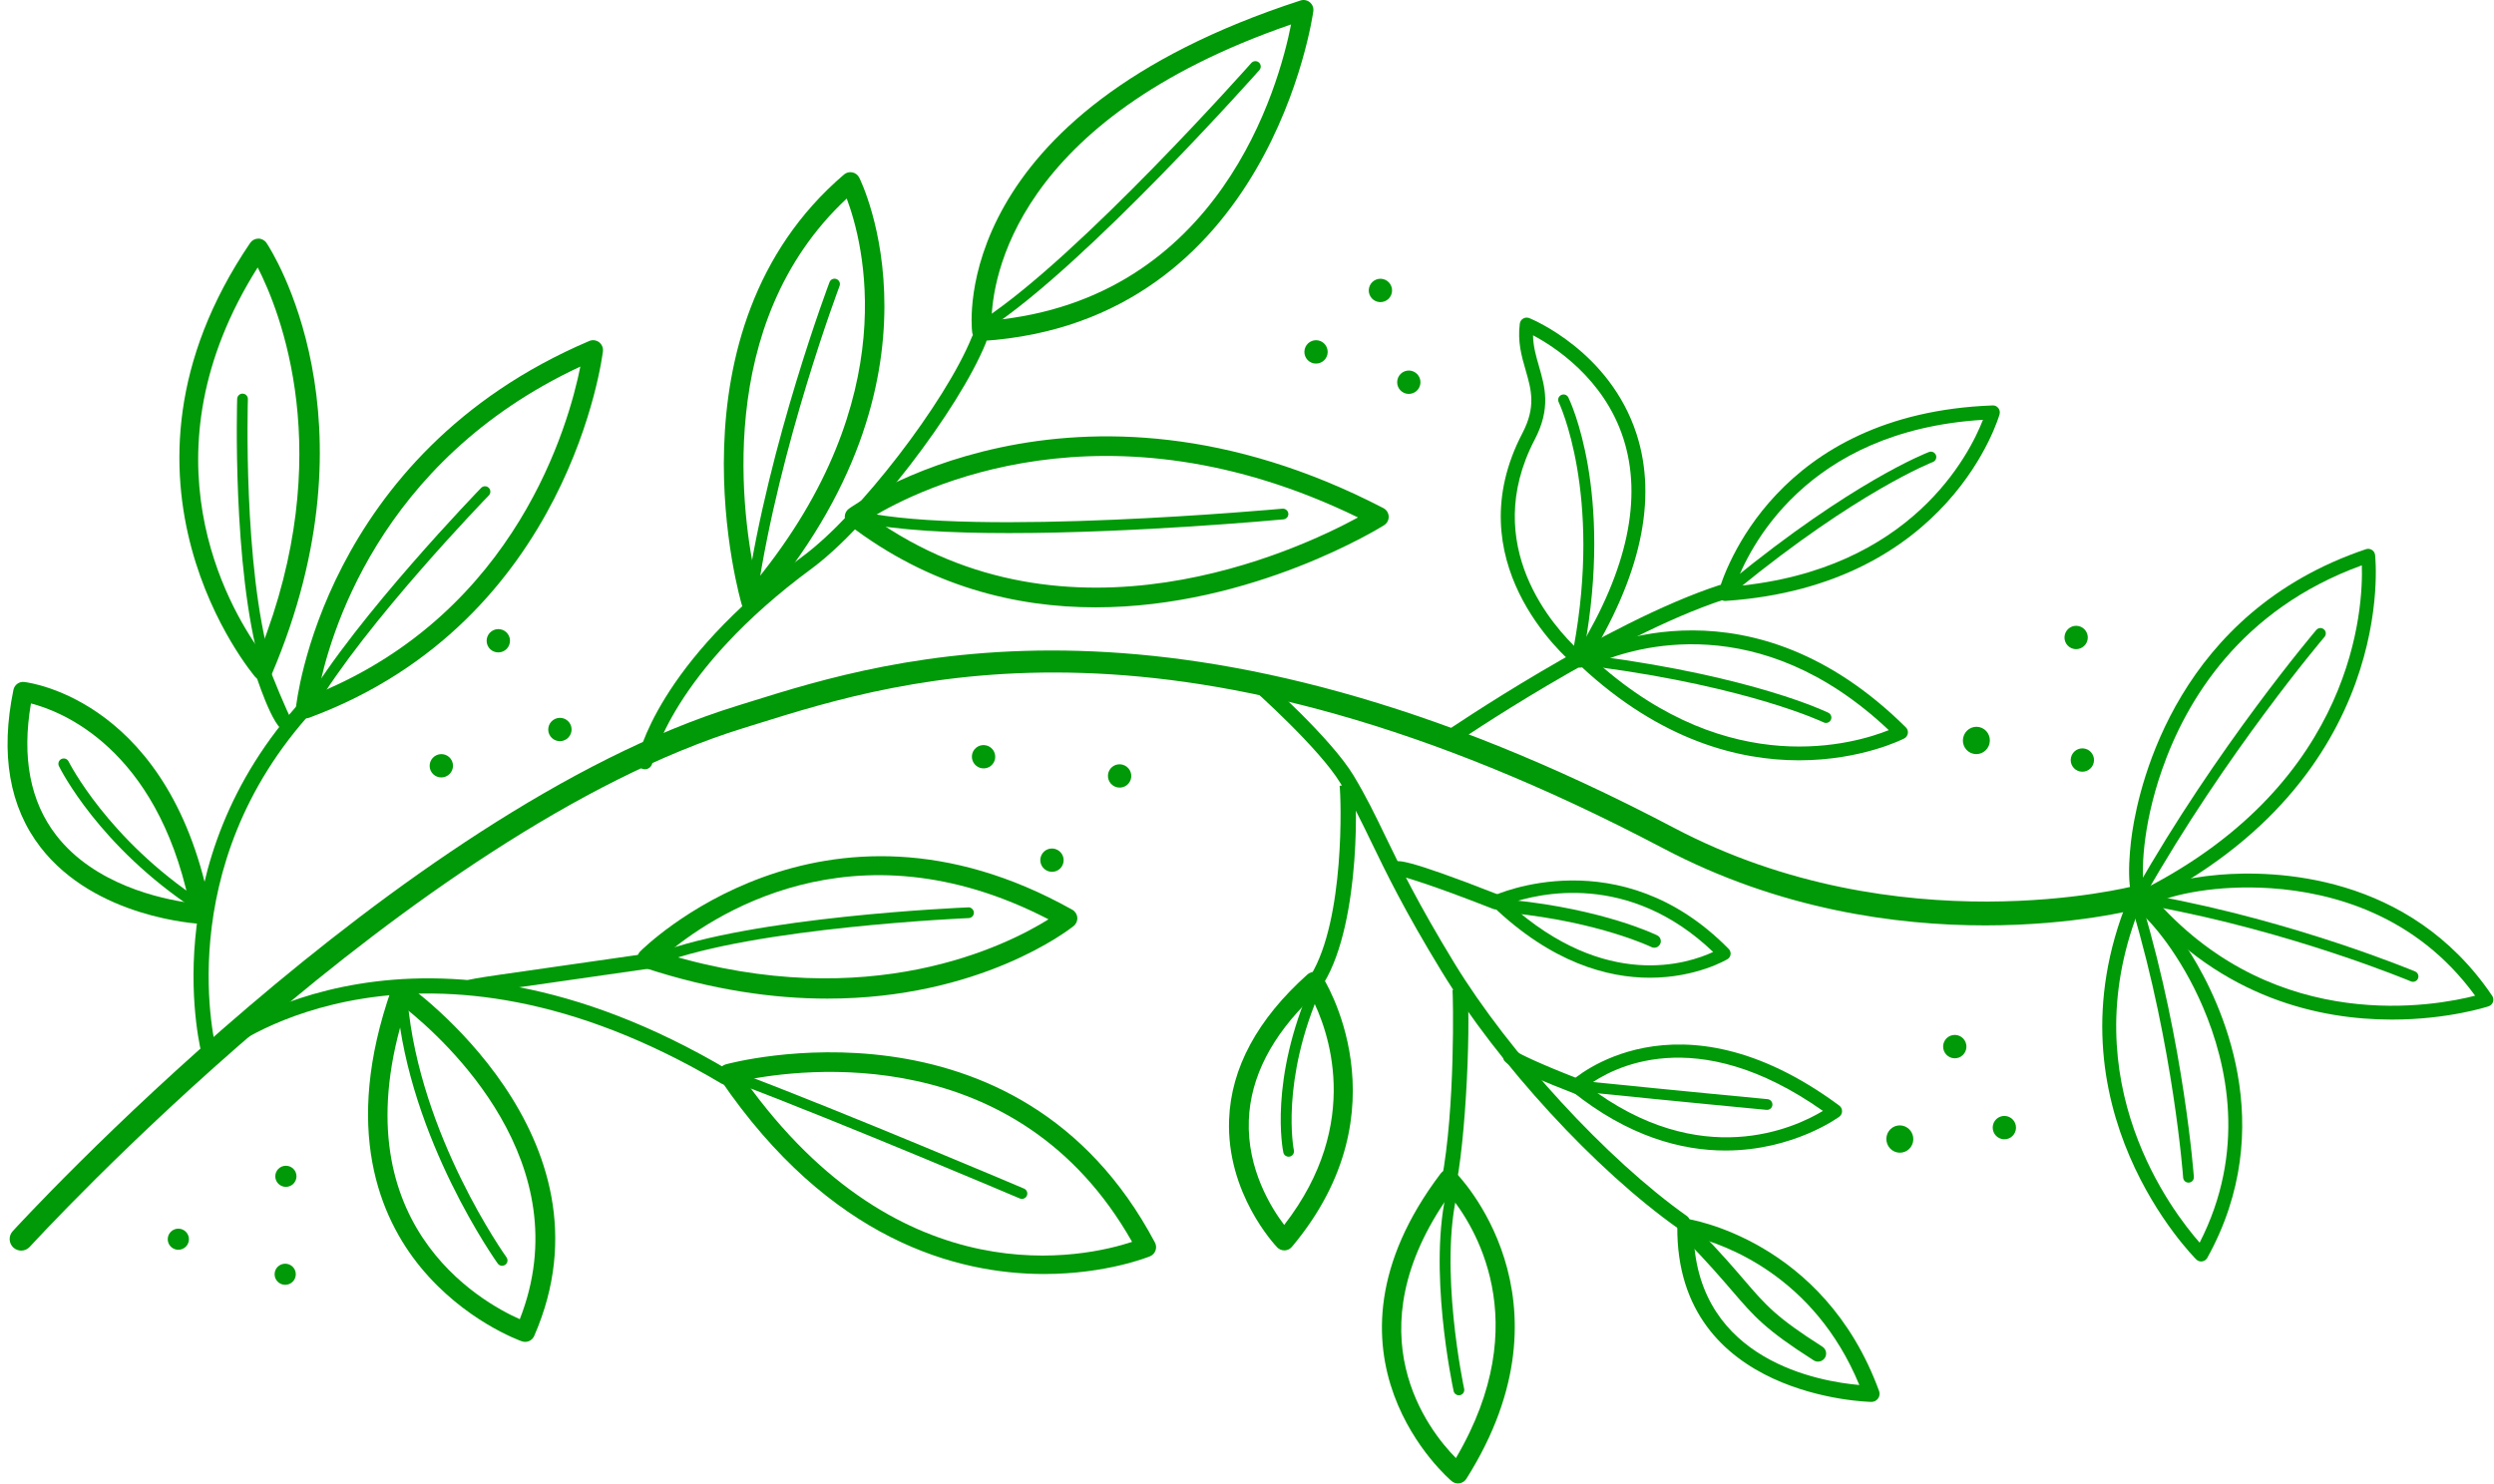 <?xml version="1.0" encoding="UTF-8" standalone="no"?><svg xmlns="http://www.w3.org/2000/svg" xmlns:xlink="http://www.w3.org/1999/xlink" fill="#009907" height="117.8" preserveAspectRatio="xMidYMid meet" version="1" viewBox="-0.6 -0.0 197.9 117.8" width="197.9" zoomAndPan="magnify"><g><g id="change1_8"><path d="M1.083,99.265c-0.22,0-0.441-0.079-0.617-0.239c-0.375-0.341-0.403-0.922-0.062-1.298 C0.706,97.395,30.96,64.35,57.848,56.036l1.065-0.332c11.071-3.458,34.109-10.654,73.339,10.015 c17.812,9.387,36.299,4.655,36.484,4.607c0.486-0.125,0.993,0.162,1.123,0.653c0.13,0.49-0.161,0.993-0.651,1.123 c-0.78,0.209-19.344,4.974-37.813-4.757c-38.551-20.314-60.269-13.531-71.934-9.887l-1.07,0.333 C31.985,65.957,2.063,98.635,1.763,98.964C1.582,99.163,1.333,99.265,1.083,99.265z" fill="inherit"/></g><g><g><g id="change1_13"><path d="M20.24,53.999c-0.225,0-0.441-0.097-0.591-0.27c-0.133-0.154-13.198-15.578-0.398-34.446 c0.146-0.215,0.388-0.344,0.648-0.344c0.001,0,0.002,0,0.003,0c0.261,0.001,0.504,0.132,0.648,0.349 c0.374,0.56,9.052,13.944,0.411,34.234c-0.106,0.249-0.332,0.425-0.599,0.467C20.321,53.996,20.28,53.999,20.24,53.999z M19.848,21.229c-9.357,14.834-2.354,26.896,0.181,30.437C26.217,36.007,21.605,24.651,19.848,21.229z" fill="inherit"/></g><g id="change1_51"><path d="M20.483,53.166c-0.186,0-0.356-0.122-0.41-0.308c-2.258-7.843-1.858-21.069-1.854-21.201 c0.007-0.235,0.219-0.427,0.439-0.412c0.235,0.007,0.42,0.204,0.412,0.439c-0.004,0.131-0.399,13.225,1.822,20.937 c0.065,0.227-0.065,0.462-0.292,0.528C20.562,53.161,20.522,53.166,20.483,53.166z" fill="inherit"/></g></g><g><g id="change1_42"><path d="M23.664,57.017c-0.17,0-0.338-0.055-0.477-0.162c-0.213-0.164-0.328-0.426-0.303-0.693 c0.019-0.2,2.088-20.076,23.275-29.096c0.255-0.109,0.55-0.074,0.773,0.092s0.342,0.438,0.312,0.714 c-0.023,0.213-2.572,21.418-23.309,29.097C23.847,57.001,23.756,57.017,23.664,57.017z M45.452,29.096 c-16.116,7.507-19.98,21.584-20.805,25.913C40.4,48.504,44.53,33.704,45.452,29.096z" fill="inherit"/></g><g id="change1_18"><path d="M23.934,56.567c-0.074,0-0.148-0.019-0.216-0.059c-0.203-0.12-0.27-0.381-0.15-0.584 c4.141-7.014,13.913-17.097,14.011-17.198c0.164-0.169,0.434-0.173,0.603-0.008c0.168,0.164,0.172,0.434,0.008,0.603 c-0.098,0.1-9.8,10.11-13.888,17.037C24.222,56.492,24.08,56.567,23.934,56.567z" fill="inherit"/></g></g><g><g id="change1_32"><path d="M15.388,73.331c-0.013,0-0.026,0-0.039-0.001c-0.341-0.017-8.393-0.477-12.726-6.071 c-2.482-3.206-3.208-7.414-2.156-12.508c0.082-0.398,0.462-0.671,0.856-0.62c0.479,0.055,11.766,1.542,14.834,18.275 c0.043,0.235-0.024,0.477-0.181,0.657C15.827,73.234,15.613,73.331,15.388,73.331z M1.856,55.835 C1.121,60.113,1.795,63.63,3.862,66.3c3.043,3.929,8.34,5.052,10.551,5.357C11.776,59.309,4.215,56.438,1.856,55.835z" fill="inherit"/></g><g id="change1_5"><path d="M15.142,72.286c-0.081,0-0.162-0.023-0.234-0.07C7.26,67.172,4.204,61.072,4.078,60.815 c-0.104-0.211-0.017-0.466,0.194-0.57c0.212-0.104,0.467-0.017,0.57,0.194c0.03,0.061,3.092,6.156,10.535,11.065 c0.196,0.13,0.25,0.394,0.121,0.591C15.417,72.219,15.281,72.286,15.142,72.286z" fill="inherit"/></g></g><g id="change1_35"><path d="M16.012,84.228c-0.264,0-0.505-0.175-0.58-0.44c-0.042-0.15-4.061-15.204,8.002-28.296 c0.225-0.246,0.607-0.26,0.851-0.035c0.245,0.225,0.26,0.606,0.035,0.851c-11.595,12.584-7.768,27.012-7.728,27.157 c0.089,0.32-0.099,0.652-0.419,0.741C16.12,84.22,16.065,84.228,16.012,84.228z" fill="inherit"/></g><g id="change1_16"><path d="M22.038,58.016c-0.959,0-2.431-4.741-2.445-4.79c-0.068-0.23-0.25-0.841,0.273-1.086c0.301-0.144,0.659-0.012,0.801,0.29 c0.053,0.112,0.068,0.233,0.05,0.347c0.159,0.679,1.535,3.845,1.774,4.298c0.051,0.074,0.086,0.161,0.1,0.256 c0.046,0.33-0.183,0.634-0.512,0.681C22.065,58.015,22.052,58.016,22.038,58.016z M20.379,53.231c0,0-0.001,0-0.002,0 C20.378,53.232,20.378,53.231,20.379,53.231z M20.38,53.23C20.38,53.231,20.38,53.231,20.38,53.23 C20.38,53.231,20.38,53.231,20.38,53.23z M20.382,53.23L20.382,53.23L20.382,53.23z" fill="inherit"/></g></g><g><g><g id="change1_40"><path d="M77.32,27.063c-0.393,0-0.729-0.293-0.777-0.689c-0.085-0.703-1.765-17.307,26.052-26.335 c0.254-0.083,0.535-0.03,0.742,0.142c0.207,0.171,0.311,0.437,0.276,0.703c-0.031,0.247-3.437,24.68-26.242,26.178 C77.354,27.062,77.337,27.063,77.32,27.063z M101.847,1.94C79.819,9.526,78.138,22.225,78.079,25.434 C96.257,23.759,100.89,6.791,101.847,1.94z" fill="inherit"/></g><g id="change1_56"><path d="M77.618,26.162c-0.139,0-0.275-0.068-0.357-0.192c-0.129-0.197-0.074-0.461,0.123-0.59 c7.707-5.054,21.175-20.23,21.31-20.383c0.157-0.176,0.427-0.192,0.602-0.037c0.177,0.156,0.193,0.425,0.037,0.602 c-0.136,0.154-13.679,15.415-21.48,20.531C77.779,26.14,77.698,26.162,77.618,26.162z" fill="inherit"/></g></g><g><g id="change1_11"><path d="M86.339,48.207c-6.307,0-13.18-1.641-19.601-6.569c-0.195-0.149-0.308-0.382-0.306-0.627s0.119-0.476,0.316-0.623 c0.174-0.13,17.768-12.841,42.423-0.058c0.249,0.129,0.409,0.38,0.422,0.66s-0.125,0.545-0.36,0.695 C109.079,41.784,98.817,48.207,86.339,48.207z M68.587,41.058c15.587,11.122,33.744,2.641,38.573,0.014 C87.143,31.327,72.304,38.804,68.587,41.058z" fill="inherit"/></g><g id="change1_43"><path d="M79.451,42.313c-4.607,0-8.947-0.221-11.849-0.86c-0.23-0.05-0.375-0.278-0.324-0.508 c0.05-0.23,0.277-0.374,0.508-0.324c9.029,1.988,33.137-0.223,33.38-0.246c0.215-0.021,0.442,0.15,0.464,0.385 s-0.151,0.442-0.386,0.464C100.564,41.287,89.386,42.313,79.451,42.313z" fill="inherit"/></g></g><g><g id="change1_19"><path d="M59.012,48.558c-0.054,0-0.108-0.005-0.163-0.017c-0.279-0.059-0.504-0.266-0.587-0.539 c-0.065-0.216-6.38-21.77,8.109-34.149c0.182-0.155,0.424-0.219,0.658-0.173s0.435,0.195,0.545,0.407 c0.081,0.156,7.922,15.797-7.971,34.2C59.454,48.461,59.237,48.558,59.012,48.558z M66.588,15.759 c-10.661,9.944-8.253,25.535-7.189,30.335C71.238,31.547,67.889,19.195,66.588,15.759z" fill="inherit"/></g><g id="change1_59"><path d="M59.063,47.564c-0.021,0-0.042-0.001-0.063-0.005c-0.233-0.035-0.394-0.251-0.358-0.484 c1.791-12.001,6.533-24.553,6.581-24.678c0.083-0.221,0.328-0.333,0.55-0.247c0.22,0.084,0.331,0.33,0.247,0.55 c-0.047,0.125-4.758,12.593-6.535,24.501C59.453,47.412,59.271,47.564,59.063,47.564z" fill="inherit"/></g></g><g id="change1_20"><path d="M50.57,61.06c-0.037,0-0.075-0.003-0.113-0.011c-0.326-0.062-0.541-0.375-0.48-0.702 c0.058-0.309,1.551-7.665,13.122-16.191c4.411-3.25,11.311-12.201,13.424-17.416c0.125-0.31,0.477-0.458,0.784-0.332 c0.309,0.125,0.457,0.476,0.332,0.784c-2.175,5.368-9.282,14.586-13.825,17.933C52.67,53.337,51.175,60.5,51.161,60.571 C51.105,60.859,50.853,61.06,50.57,61.06z" fill="inherit"/></g></g><g><g><g id="change1_23"><path d="M65.055,79.264c-4.243,0-9.111-0.667-14.541-2.453c-0.256-0.085-0.452-0.295-0.516-0.558 c-0.064-0.262,0.011-0.538,0.199-0.732c0.141-0.146,14.405-14.469,34.29-3.312c0.227,0.127,0.376,0.36,0.397,0.62 s-0.089,0.513-0.292,0.676C84.203,73.816,77.185,79.264,65.055,79.264z M52.286,75.726c16.128,4.843,27.053-0.716,30.313-2.756 C67.027,64.903,55.6,72.901,52.286,75.726z" fill="inherit"/></g><g id="change1_44"><path d="M51.648,76.5c-0.171,0-0.333-0.104-0.398-0.274c-0.084-0.22,0.026-0.467,0.246-0.551 c7.627-2.914,24.043-3.625,24.738-3.654c0.205-0.024,0.434,0.172,0.443,0.408c0.01,0.235-0.173,0.434-0.408,0.443 c-0.169,0.007-16.973,0.735-24.469,3.6C51.75,76.491,51.699,76.5,51.648,76.5z" fill="inherit"/></g></g><g><g id="change1_14"><path d="M82.254,101.122c-6.938,0-17.016-2.682-25.704-15.445c-0.142-0.208-0.174-0.471-0.089-0.707s0.28-0.417,0.521-0.486 c0.23-0.066,23.206-6.354,34.064,14.142c0.103,0.193,0.12,0.421,0.046,0.627c-0.073,0.207-0.229,0.373-0.431,0.46 C90.583,99.745,87.224,101.122,82.254,101.122z M58.502,85.739c12.468,17.458,27.109,14.031,30.73,12.832 C80.161,82.549,62.984,84.828,58.502,85.739z" fill="inherit"/></g><g id="change1_53"><path d="M80.493,95.162c-0.056,0-0.112-0.012-0.167-0.034c-0.14-0.06-14.116-5.999-22.614-9.209 c-0.22-0.083-0.332-0.329-0.249-0.549c0.083-0.221,0.331-0.328,0.549-0.248c8.515,3.216,22.506,9.161,22.647,9.221 c0.216,0.093,0.317,0.343,0.225,0.56C80.816,95.065,80.658,95.162,80.493,95.162z" fill="inherit"/></g></g><g><g id="change1_57"><path d="M41.071,106.509c-0.086,0-0.174-0.015-0.26-0.044c-0.184-0.065-4.553-1.635-8.039-5.882 c-3.218-3.921-6.229-10.935-2.307-22.08c0.081-0.23,0.265-0.41,0.497-0.485c0.233-0.074,0.486-0.036,0.687,0.101 c0.172,0.119,17.081,12.051,10.139,27.921C41.661,106.332,41.374,106.509,41.071,106.509z M31.598,80.047 c-5.45,16.997,6.018,23.32,9.047,24.661C45.503,92.336,34.759,82.577,31.598,80.047z" fill="inherit"/></g><g id="change1_27"><path d="M39.243,100.47c-0.132,0-0.263-0.061-0.346-0.176c-0.07-0.098-7.028-9.84-8-20.782 c-0.021-0.234,0.153-0.441,0.387-0.463c0.232-0.02,0.441,0.152,0.462,0.387C32.697,90.14,39.52,99.7,39.589,99.794 c0.138,0.191,0.095,0.458-0.096,0.596C39.417,100.445,39.33,100.47,39.243,100.47z" fill="inherit"/></g></g><g id="change1_31"><path d="M56.972,86.103c-0.105,0-0.211-0.027-0.308-0.085c-23.927-14.232-38.932-2.871-39.081-2.755 c-0.261,0.207-0.64,0.161-0.846-0.102c-0.205-0.262-0.16-0.64,0.101-0.846c0.154-0.121,15.767-12.011,40.441,2.667 c0.286,0.17,0.38,0.54,0.209,0.825C57.377,85.997,57.177,86.103,56.972,86.103z" fill="inherit"/></g><g id="change1_26"><path d="M36.864,78.911l-0.13-0.586l-0.025,0.006l-0.495-0.343c0.169-0.245,0.169-0.245,6.537-1.152 c2.573-0.366,5.623-0.8,8.461-1.214c0.326-0.052,0.635,0.18,0.683,0.509s-0.18,0.635-0.509,0.683 c-2.84,0.415-5.891,0.85-8.465,1.216C39.805,78.473,37.116,78.856,36.864,78.911z" fill="inherit"/></g></g><g><g><g id="change1_49"><path d="M147.901,111.274c-0.002,0-0.004,0-0.006,0c-0.155-0.002-15.507-0.307-15.401-13.907 c0.002-0.185,0.083-0.36,0.223-0.481s0.326-0.18,0.508-0.15c0.108,0.015,10.875,1.618,15.281,13.675 c0.072,0.198,0.043,0.419-0.079,0.592C148.305,111.172,148.11,111.274,147.901,111.274z M133.793,98.164 c0.409,9.856,10.004,11.496,13.146,11.769C143.328,101.184,136.122,98.74,133.793,98.164z" fill="inherit"/></g><g id="change1_39"><path d="M143.661,108.077c-0.118,0-0.237-0.033-0.345-0.101c-3.826-2.436-4.715-3.47-6.485-5.531 c-0.847-0.985-1.899-2.211-3.601-3.96c-0.248-0.255-0.242-0.661,0.013-0.909c0.254-0.248,0.661-0.243,0.909,0.013 c1.729,1.777,2.796,3.02,3.654,4.019c1.74,2.026,2.534,2.951,6.201,5.283c0.299,0.191,0.388,0.589,0.197,0.889 C144.082,107.971,143.874,108.077,143.661,108.077z" fill="inherit"/></g></g><g><g id="change1_45"><path d="M115.094,117.744c-0.181,0-0.356-0.063-0.498-0.179c-0.119-0.098-11.798-9.983-0.878-24.421 c0.136-0.179,0.342-0.291,0.566-0.309c0.226-0.011,0.444,0.063,0.605,0.221c0.101,0.098,9.945,9.956,0.866,24.322 c-0.12,0.19-0.316,0.319-0.538,0.355C115.177,117.741,115.135,117.744,115.094,117.744z M114.407,94.856 c-7.762,10.974-1.643,18.687,0.52,20.877C121.346,104.825,116.279,97.125,114.407,94.856z" fill="inherit"/></g><g id="change1_50"><path d="M115.163,110.75c-0.197,0-0.373-0.137-0.417-0.337c-0.086-0.398-2.091-9.839-0.487-16.131 c0.058-0.227,0.287-0.363,0.519-0.308c0.228,0.059,0.365,0.29,0.308,0.519c-1.555,6.099,0.474,15.645,0.495,15.74 c0.05,0.229-0.097,0.457-0.327,0.507C115.223,110.746,115.193,110.75,115.163,110.75z" fill="inherit"/></g></g><g><g id="change1_33"><path d="M101.31,99.247c-0.213,0-0.417-0.087-0.565-0.241c-0.165-0.172-4.039-4.278-3.816-10.151 c0.155-4.083,2.246-7.954,6.214-11.507c0.17-0.151,0.398-0.225,0.622-0.192c0.227,0.028,0.428,0.154,0.554,0.345 c0.068,0.104,6.776,10.529-2.409,21.468c-0.143,0.17-0.352,0.271-0.573,0.279C101.327,99.247,101.319,99.247,101.31,99.247z M103.475,79.178c-3.178,3.068-4.853,6.34-4.981,9.735c-0.148,3.909,1.804,6.997,2.807,8.315 C107.618,89.077,104.726,81.61,103.475,79.178z" fill="inherit"/></g><g id="change1_58"><path d="M101.651,91.812c-0.197,0-0.375-0.138-0.417-0.339c-0.049-0.23-1.152-5.737,2.252-13.416 c0.096-0.215,0.347-0.313,0.563-0.217c0.215,0.096,0.313,0.348,0.217,0.563c-3.294,7.429-2.209,12.841-2.197,12.895 c0.049,0.23-0.099,0.456-0.329,0.505C101.709,91.808,101.679,91.812,101.651,91.812z" fill="inherit"/></g></g><g><g id="change1_48"><path d="M130.314,77.606c-3.358,0-7.78-1.188-12.478-5.689c-0.123-0.118-0.181-0.29-0.153-0.458s0.137-0.313,0.292-0.385 c0.098-0.047,9.987-4.537,18.603,4.252c0.11,0.112,0.163,0.268,0.145,0.424s-0.107,0.296-0.241,0.379 C136.436,76.156,134.025,77.606,130.314,77.606z M119.147,71.721c7.684,6.943,14.223,4.76,16.193,3.839 C128.62,69.141,121.438,70.914,119.147,71.721z" fill="inherit"/></g><g id="change1_41"><path d="M130.669,75.224c-0.076,0-0.153-0.017-0.227-0.053c-0.041-0.02-4.133-1.986-11.171-2.704 c-0.284-0.029-0.492-0.284-0.463-0.568c0.029-0.284,0.289-0.483,0.568-0.463c7.239,0.739,11.35,2.721,11.521,2.805 c0.257,0.126,0.363,0.436,0.237,0.692C131.045,75.118,130.862,75.224,130.669,75.224z" fill="inherit"/></g></g><g><g id="change1_62"><path d="M136.312,91.321c-3.471,0-7.682-1.097-12.165-4.695c-0.125-0.1-0.199-0.248-0.206-0.407s0.057-0.313,0.172-0.423 c0.081-0.076,8.312-7.61,21.233,1.958c0.14,0.104,0.223,0.267,0.223,0.44c0.001,0.174-0.08,0.338-0.219,0.442 C145.291,88.681,141.694,91.321,136.312,91.321z M125.373,86.186c8.999,6.85,16.487,3.316,18.677,1.991 C133.897,81.015,127.213,84.823,125.373,86.186z" fill="inherit"/></g><g id="change1_47"><path d="M139.618,88.095c-0.014,0-0.027,0-0.041-0.001c0,0-6.71-0.632-14.428-1.42c-0.234-0.023-0.405-0.233-0.381-0.467 s0.24-0.407,0.467-0.381c7.714,0.788,14.421,1.418,14.422,1.418c0.234,0.022,0.406,0.23,0.385,0.465 C140.021,87.93,139.835,88.095,139.618,88.095z" fill="inherit"/></g></g><g id="change1_54"><path d="M132.902,97.612c-0.12,0-0.241-0.036-0.347-0.11c-6.547-4.63-14.268-13.026-18.775-20.418 c-2.952-4.842-4.4-7.836-5.563-10.243c-0.793-1.641-1.478-3.057-2.44-4.656c-1.692-2.811-6.962-7.485-7.015-7.532 c-0.25-0.22-0.273-0.601-0.052-0.85c0.22-0.25,0.601-0.273,0.85-0.052c0.222,0.196,5.463,4.845,7.25,7.813 c0.991,1.646,1.688,3.085,2.493,4.752c1.152,2.383,2.585,5.348,5.508,10.14c4.36,7.151,12.116,15.588,18.441,20.061 c0.271,0.192,0.336,0.568,0.145,0.84C133.277,97.523,133.091,97.612,132.902,97.612z" fill="inherit"/></g><g id="change1_65"><path d="M103.924,78.327c-0.106,0-0.215-0.028-0.313-0.088c-0.284-0.173-0.374-0.544-0.201-0.828 c2.72-4.468,2.41-14.088,2.289-15.039l0.596-0.076l-0.002-0.024l0.512-0.318c0.289,0.467,0.662,11.109-2.365,16.083 C104.326,78.224,104.128,78.327,103.924,78.327z" fill="inherit"/></g><g id="change1_21"><path d="M114.381,94.427c-0.038,0-0.075-0.004-0.113-0.011c-0.327-0.063-0.542-0.378-0.479-0.704 c1.105-5.81,0.914-14.685,0.868-15.139l0.598-0.06l-0.003-0.025l0.448-0.403c0.459,0.509,0.19,11.029-0.728,15.852 C114.917,94.226,114.664,94.427,114.381,94.427z" fill="inherit"/></g><g id="change1_29"><path d="M118.107,72.187c-0.073,0-0.147-0.013-0.221-0.042c-4.934-1.938-7.052-2.542-7.438-2.621c-0.006,0-0.012,0-0.017,0 c-0.321,0-0.588-0.253-0.602-0.576c-0.009-0.204,0.087-0.401,0.253-0.52c0.187-0.133,0.572-0.418,8.243,2.595 c0.311,0.122,0.463,0.471,0.341,0.781C118.575,72.042,118.347,72.187,118.107,72.187z" fill="inherit"/></g><g id="change1_52"><path d="M124.698,86.898c-0.072,0-0.146-0.013-0.217-0.04c-5.625-2.171-5.734-2.609-5.786-2.819 c-0.048-0.19,0.001-0.396,0.13-0.544c0.218-0.252,0.599-0.277,0.85-0.061c0.012,0.01,0.023,0.021,0.034,0.031 c0.28,0.177,1.703,0.916,5.206,2.268c0.311,0.12,0.465,0.469,0.346,0.779C125.167,86.751,124.939,86.898,124.698,86.898z" fill="inherit"/></g></g><g><g><g id="change1_28"><path d="M124.775,52.994c-0.103,0-0.205-0.028-0.298-0.087c-0.024-0.016-0.047-0.033-0.068-0.051 c-1.023-0.858-9.479-8.376-4.203-18.479c1.093-2.093,0.704-3.439,0.254-4.998c-0.319-1.103-0.648-2.243-0.463-3.689 c0.021-0.169,0.121-0.319,0.269-0.406c0.148-0.086,0.328-0.099,0.485-0.035c0.26,0.105,6.391,2.653,8.51,9.2 c1.682,5.196,0.331,11.347-4.015,18.281c-0.003,0.005-0.007,0.01-0.01,0.015C125.13,52.906,124.954,52.994,124.775,52.994z M121.046,26.615c0.015,0.876,0.238,1.65,0.472,2.458c0.473,1.637,0.962,3.33-0.336,5.814 c-4.398,8.424,1.564,14.933,3.468,16.708c3.893-6.412,5.093-12.06,3.565-16.793C126.671,30.013,122.678,27.478,121.046,26.615z" fill="inherit"/></g><g id="change1_67"><path d="M124.684,51.941c-0.025,0-0.051-0.002-0.077-0.007c-0.231-0.042-0.385-0.265-0.342-0.496 c2.265-12.277-1.145-19.442-1.18-19.514c-0.104-0.211-0.016-0.466,0.195-0.57c0.211-0.103,0.467-0.017,0.57,0.194 c0.146,0.299,3.572,7.465,1.252,20.043C125.065,51.797,124.886,51.941,124.684,51.941z" fill="inherit"/></g></g><g><g id="change1_64"><path d="M142.151,60.348c-4.726,0-10.952-1.533-17.327-7.482l0,0c-0.016-0.015-0.031-0.031-0.046-0.048 c-0.188-0.223-0.169-0.554,0.042-0.754c0.045-0.043,0.095-0.076,0.148-0.101c1.398-0.716,13.455-6.343,25.665,5.773 c0.124,0.123,0.183,0.298,0.156,0.472c-0.025,0.173-0.132,0.324-0.286,0.406C150.439,58.647,147.127,60.348,142.151,60.348z M126.182,52.612c10.534,9.374,20.413,6.418,23.093,5.342C138.999,48.238,129.046,51.387,126.182,52.612z" fill="inherit"/></g><g id="change1_68"><path d="M144.295,57.383c-0.063,0-0.127-0.014-0.188-0.043c-0.056-0.027-5.785-2.772-17.986-4.406 c-0.233-0.031-0.397-0.246-0.366-0.479c0.032-0.233,0.25-0.393,0.479-0.366c12.359,1.655,18.014,4.371,18.248,4.485 c0.211,0.104,0.299,0.358,0.195,0.57C144.604,57.295,144.452,57.383,144.295,57.383z" fill="inherit"/></g></g><g><g id="change1_7"><path d="M136.284,47.698c-0.011,0-0.021,0-0.031-0.001c-0.289-0.019-0.516-0.259-0.516-0.549 c-0.001-0.061,0.009-0.119,0.027-0.174c0.432-1.51,4.554-14.158,21.751-14.793c0.167-0.017,0.342,0.07,0.452,0.208 c0.108,0.137,0.146,0.318,0.101,0.487c-0.037,0.136-3.883,13.612-21.743,14.821l0,0 C136.312,47.697,136.298,47.698,136.284,47.698z M156.748,33.322c-14.123,0.864-18.619,10.281-19.68,13.21 C151.11,45.246,155.701,36.014,156.748,33.322z" fill="inherit"/></g><g id="change1_60"><path d="M136.992,46.891c-0.123,0-0.246-0.053-0.33-0.156c-0.148-0.183-0.122-0.451,0.061-0.6 c9.653-7.893,15.5-10.165,15.744-10.258c0.22-0.083,0.466,0.026,0.55,0.247s-0.026,0.466-0.247,0.55 c-0.059,0.022-5.978,2.329-15.508,10.121C137.182,46.859,137.086,46.891,136.992,46.891z" fill="inherit"/></g></g><g id="change1_63"><path d="M114.439,59.177c-0.192,0-0.381-0.092-0.498-0.262c-0.188-0.274-0.118-0.649,0.156-0.838 c0.126-0.086,12.72-8.681,21.71-11.625c0.315-0.103,0.656,0.069,0.76,0.385s-0.068,0.656-0.385,0.76 c-8.828,2.891-21.278,11.389-21.403,11.474C114.674,59.143,114.556,59.177,114.439,59.177z" fill="inherit"/></g></g><g><g><g><g id="change1_37"><path d="M169.277,71.867c-0.113,0-0.226-0.035-0.321-0.104c-0.87-0.624-0.638-3.888-0.362-5.719 c0.601-4.005,3.714-17.462,18.547-22.454c0.157-0.052,0.329-0.032,0.469,0.056c0.141,0.088,0.233,0.234,0.254,0.398 c0.022,0.176,1.958,17.688-18.341,27.764C169.445,71.848,169.361,71.867,169.277,71.867z M186.812,44.873 c-9.635,3.502-13.941,10.73-15.86,16.241c-1.605,4.613-1.641,8.264-1.41,9.45C186.344,61.954,186.922,48.112,186.812,44.873z" fill="inherit"/></g><g id="change1_17"><path d="M169.212,71.345c-0.071,0-0.144-0.018-0.21-0.055c-0.205-0.116-0.277-0.376-0.161-0.581 c6.456-11.401,14.283-20.618,14.361-20.71c0.152-0.178,0.422-0.2,0.601-0.047c0.18,0.153,0.2,0.422,0.048,0.601 c-0.078,0.091-7.854,9.25-14.268,20.576C169.504,71.267,169.361,71.345,169.212,71.345z" fill="inherit"/></g></g></g><g><g><g id="change1_55"><path d="M189.199,80.928c-5.643,0-13.407-1.645-19.802-9.037c-0.141-0.163-0.174-0.394-0.085-0.589 c0.421-0.922,3.427-1.638,6.179-1.869c4.315-0.362,15.066-0.148,21.666,9.608c0.096,0.142,0.12,0.321,0.065,0.484 c-0.055,0.162-0.182,0.29-0.345,0.346C196.807,79.896,193.668,80.928,189.199,80.928z M170.61,71.599 c9.555,10.607,22.089,8.235,25.193,7.434c-4.686-6.438-11.352-8.2-16.189-8.53C175.208,70.199,171.71,71.062,170.61,71.599z" fill="inherit"/></g><g id="change1_2"><path d="M190.876,77.931c-0.056,0-0.111-0.011-0.166-0.034c-0.093-0.039-9.396-3.932-20.446-5.957 c-0.231-0.042-0.385-0.265-0.342-0.496c0.042-0.231,0.26-0.382,0.496-0.343c11.146,2.042,20.53,5.97,20.624,6.01 c0.217,0.092,0.318,0.342,0.227,0.559C191.201,77.832,191.042,77.931,190.876,77.931z" fill="inherit"/></g></g></g><g><g><g id="change1_6"><path d="M174.065,100.127c-0.143,0-0.281-0.055-0.385-0.156c-0.122-0.119-12.154-12.104-5.416-28.598 c0.082-0.199,0.272-0.333,0.487-0.342c0.009,0,0.019,0,0.028,0c1.034,0,3.041,2.372,4.503,4.738 c2.315,3.748,7.075,13.597,1.265,24.075c-0.084,0.15-0.232,0.253-0.402,0.277C174.118,100.125,174.091,100.127,174.065,100.127 z M169.075,72.32c-5.238,13.583,2.724,23.881,4.868,26.314c3.705-7.25,2.212-14.139,0.262-18.699 C172.444,75.819,170.059,73.058,169.075,72.32z" fill="inherit"/></g><g id="change1_12"><path d="M173.059,93.869c-0.222,0-0.409-0.171-0.425-0.396c-0.008-0.103-0.762-10.337-4.015-21.296 c-0.067-0.226,0.062-0.463,0.287-0.53c0.224-0.065,0.463,0.062,0.529,0.288c3.281,11.052,4.041,21.375,4.048,21.478 c0.017,0.235-0.16,0.438-0.395,0.455C173.078,93.869,173.069,93.869,173.059,93.869z" fill="inherit"/></g></g></g></g><g><g><g id="change1_61"><ellipse clip-rule="evenodd" cx="13.551" cy="98.361" fill="inherit" fill-rule="evenodd" rx="0.841" ry="0.838"/></g><g id="change1_3"><ellipse clip-rule="evenodd" cx="22.085" cy="93.368" fill="inherit" fill-rule="evenodd" rx="0.841" ry="0.838"/></g><g id="change1_15"><ellipse clip-rule="evenodd" cx="22.031" cy="101.142" fill="inherit" fill-rule="evenodd" rx="0.841" ry="0.838"/></g></g><g><g id="change1_9"><path clip-rule="evenodd" d="M33.887,60.027c0.419-0.295,0.997-0.196,1.291,0.221s0.193,0.995-0.226,1.29 c-0.418,0.295-0.997,0.196-1.291-0.221C33.368,60.9,33.469,60.322,33.887,60.027z" fill="inherit" fill-rule="evenodd"/></g><g id="change1_69"><path clip-rule="evenodd" d="M38.409,50.104c0.418-0.295,0.997-0.196,1.291,0.221s0.192,0.995-0.226,1.29 c-0.419,0.295-0.997,0.196-1.291-0.221S37.99,50.399,38.409,50.104z" fill="inherit" fill-rule="evenodd"/></g><g id="change1_30"><path clip-rule="evenodd" d="M43.297,57.148c0.418-0.295,0.997-0.196,1.291,0.221s0.192,0.995-0.226,1.29 c-0.418,0.295-0.997,0.196-1.291-0.221S42.879,57.443,43.297,57.148z" fill="inherit" fill-rule="evenodd"/></g></g><g><g id="change1_36"><path clip-rule="evenodd" d="M78.02,59.341c0.401,0.318,0.47,0.9,0.154,1.3 c-0.317,0.4-0.9,0.467-1.301,0.149c-0.402-0.318-0.471-0.901-0.154-1.301C77.035,59.09,77.618,59.024,78.02,59.341z" fill="inherit" fill-rule="evenodd"/></g><g id="change1_1"><path clip-rule="evenodd" d="M88.815,60.865c0.402,0.318,0.471,0.901,0.154,1.3 c-0.317,0.4-0.899,0.467-1.301,0.149s-0.47-0.901-0.154-1.301C87.831,60.614,88.414,60.547,88.815,60.865z" fill="inherit" fill-rule="evenodd"/></g><g id="change1_46"><path clip-rule="evenodd" d="M83.448,67.549c0.402,0.318,0.47,0.901,0.154,1.301 c-0.317,0.4-0.899,0.467-1.301,0.149s-0.47-0.9-0.154-1.3C82.463,67.298,83.046,67.231,83.448,67.549z" fill="inherit" fill-rule="evenodd"/></g></g><g><g id="change1_38"><path clip-rule="evenodd" d="M109.838,23.26c-0.114,0.499-0.611,0.812-1.108,0.698s-0.808-0.611-0.694-1.11 s0.611-0.812,1.108-0.698S109.952,22.761,109.838,23.26z" fill="inherit" fill-rule="evenodd"/></g><g id="change1_70"><path clip-rule="evenodd" d="M112.091,30.546c-0.114,0.499-0.611,0.812-1.108,0.698 s-0.808-0.611-0.694-1.111c0.114-0.499,0.611-0.812,1.108-0.698C111.894,29.549,112.205,30.047,112.091,30.546z" fill="inherit" fill-rule="evenodd"/></g><g id="change1_66"><path clip-rule="evenodd" d="M104.729,28.138c-0.114,0.499-0.611,0.812-1.108,0.699 c-0.497-0.114-0.808-0.611-0.694-1.111c0.114-0.499,0.611-0.812,1.108-0.698C104.532,27.141,104.843,27.639,104.729,28.138z" fill="inherit" fill-rule="evenodd"/></g></g><g><g id="change1_10"><path clip-rule="evenodd" d="M165.043,50.805c-0.114,0.499-0.611,0.812-1.108,0.698 c-0.497-0.114-0.808-0.611-0.694-1.11s0.611-0.812,1.108-0.698C164.846,49.809,165.158,50.306,165.043,50.805z" fill="inherit" fill-rule="evenodd"/></g><g id="change1_24"><path clip-rule="evenodd" d="M165.537,60.534c-0.114,0.499-0.611,0.812-1.108,0.698 c-0.497-0.114-0.808-0.611-0.694-1.11s0.611-0.812,1.108-0.698C165.341,59.537,165.652,60.035,165.537,60.534z" fill="inherit" fill-rule="evenodd"/></g><g id="change1_4"><path clip-rule="evenodd" d="M157.269,59.011c-0.133,0.584-0.709,0.951-1.284,0.819 s-0.934-0.712-0.801-1.296c0.133-0.584,0.709-0.951,1.284-0.819C157.044,57.847,157.402,58.428,157.269,59.011z" fill="inherit" fill-rule="evenodd"/></g></g><g><g id="change1_34"><path clip-rule="evenodd" d="M155.425,82.92c0.084,0.505-0.256,0.984-0.759,1.068s-0.98-0.258-1.065-0.763 s0.255-0.983,0.759-1.068C154.864,82.073,155.341,82.415,155.425,82.92z" fill="inherit" fill-rule="evenodd"/></g><g id="change1_22"><path clip-rule="evenodd" d="M159.359,89.351c0.084,0.505-0.256,0.983-0.759,1.067s-0.98-0.258-1.065-0.763 c-0.084-0.505,0.255-0.983,0.759-1.067C158.798,88.504,159.275,88.846,159.359,89.351z" fill="inherit" fill-rule="evenodd"/></g><g id="change1_25"><path clip-rule="evenodd" d="M151.208,90.234c0.099,0.59-0.294,1.149-0.876,1.246s-1.135-0.303-1.234-0.894 c-0.099-0.59,0.294-1.149,0.876-1.246C150.557,89.243,151.11,89.643,151.208,90.234L151.208,90.234z" fill="inherit" fill-rule="evenodd"/></g></g></g></g></svg>